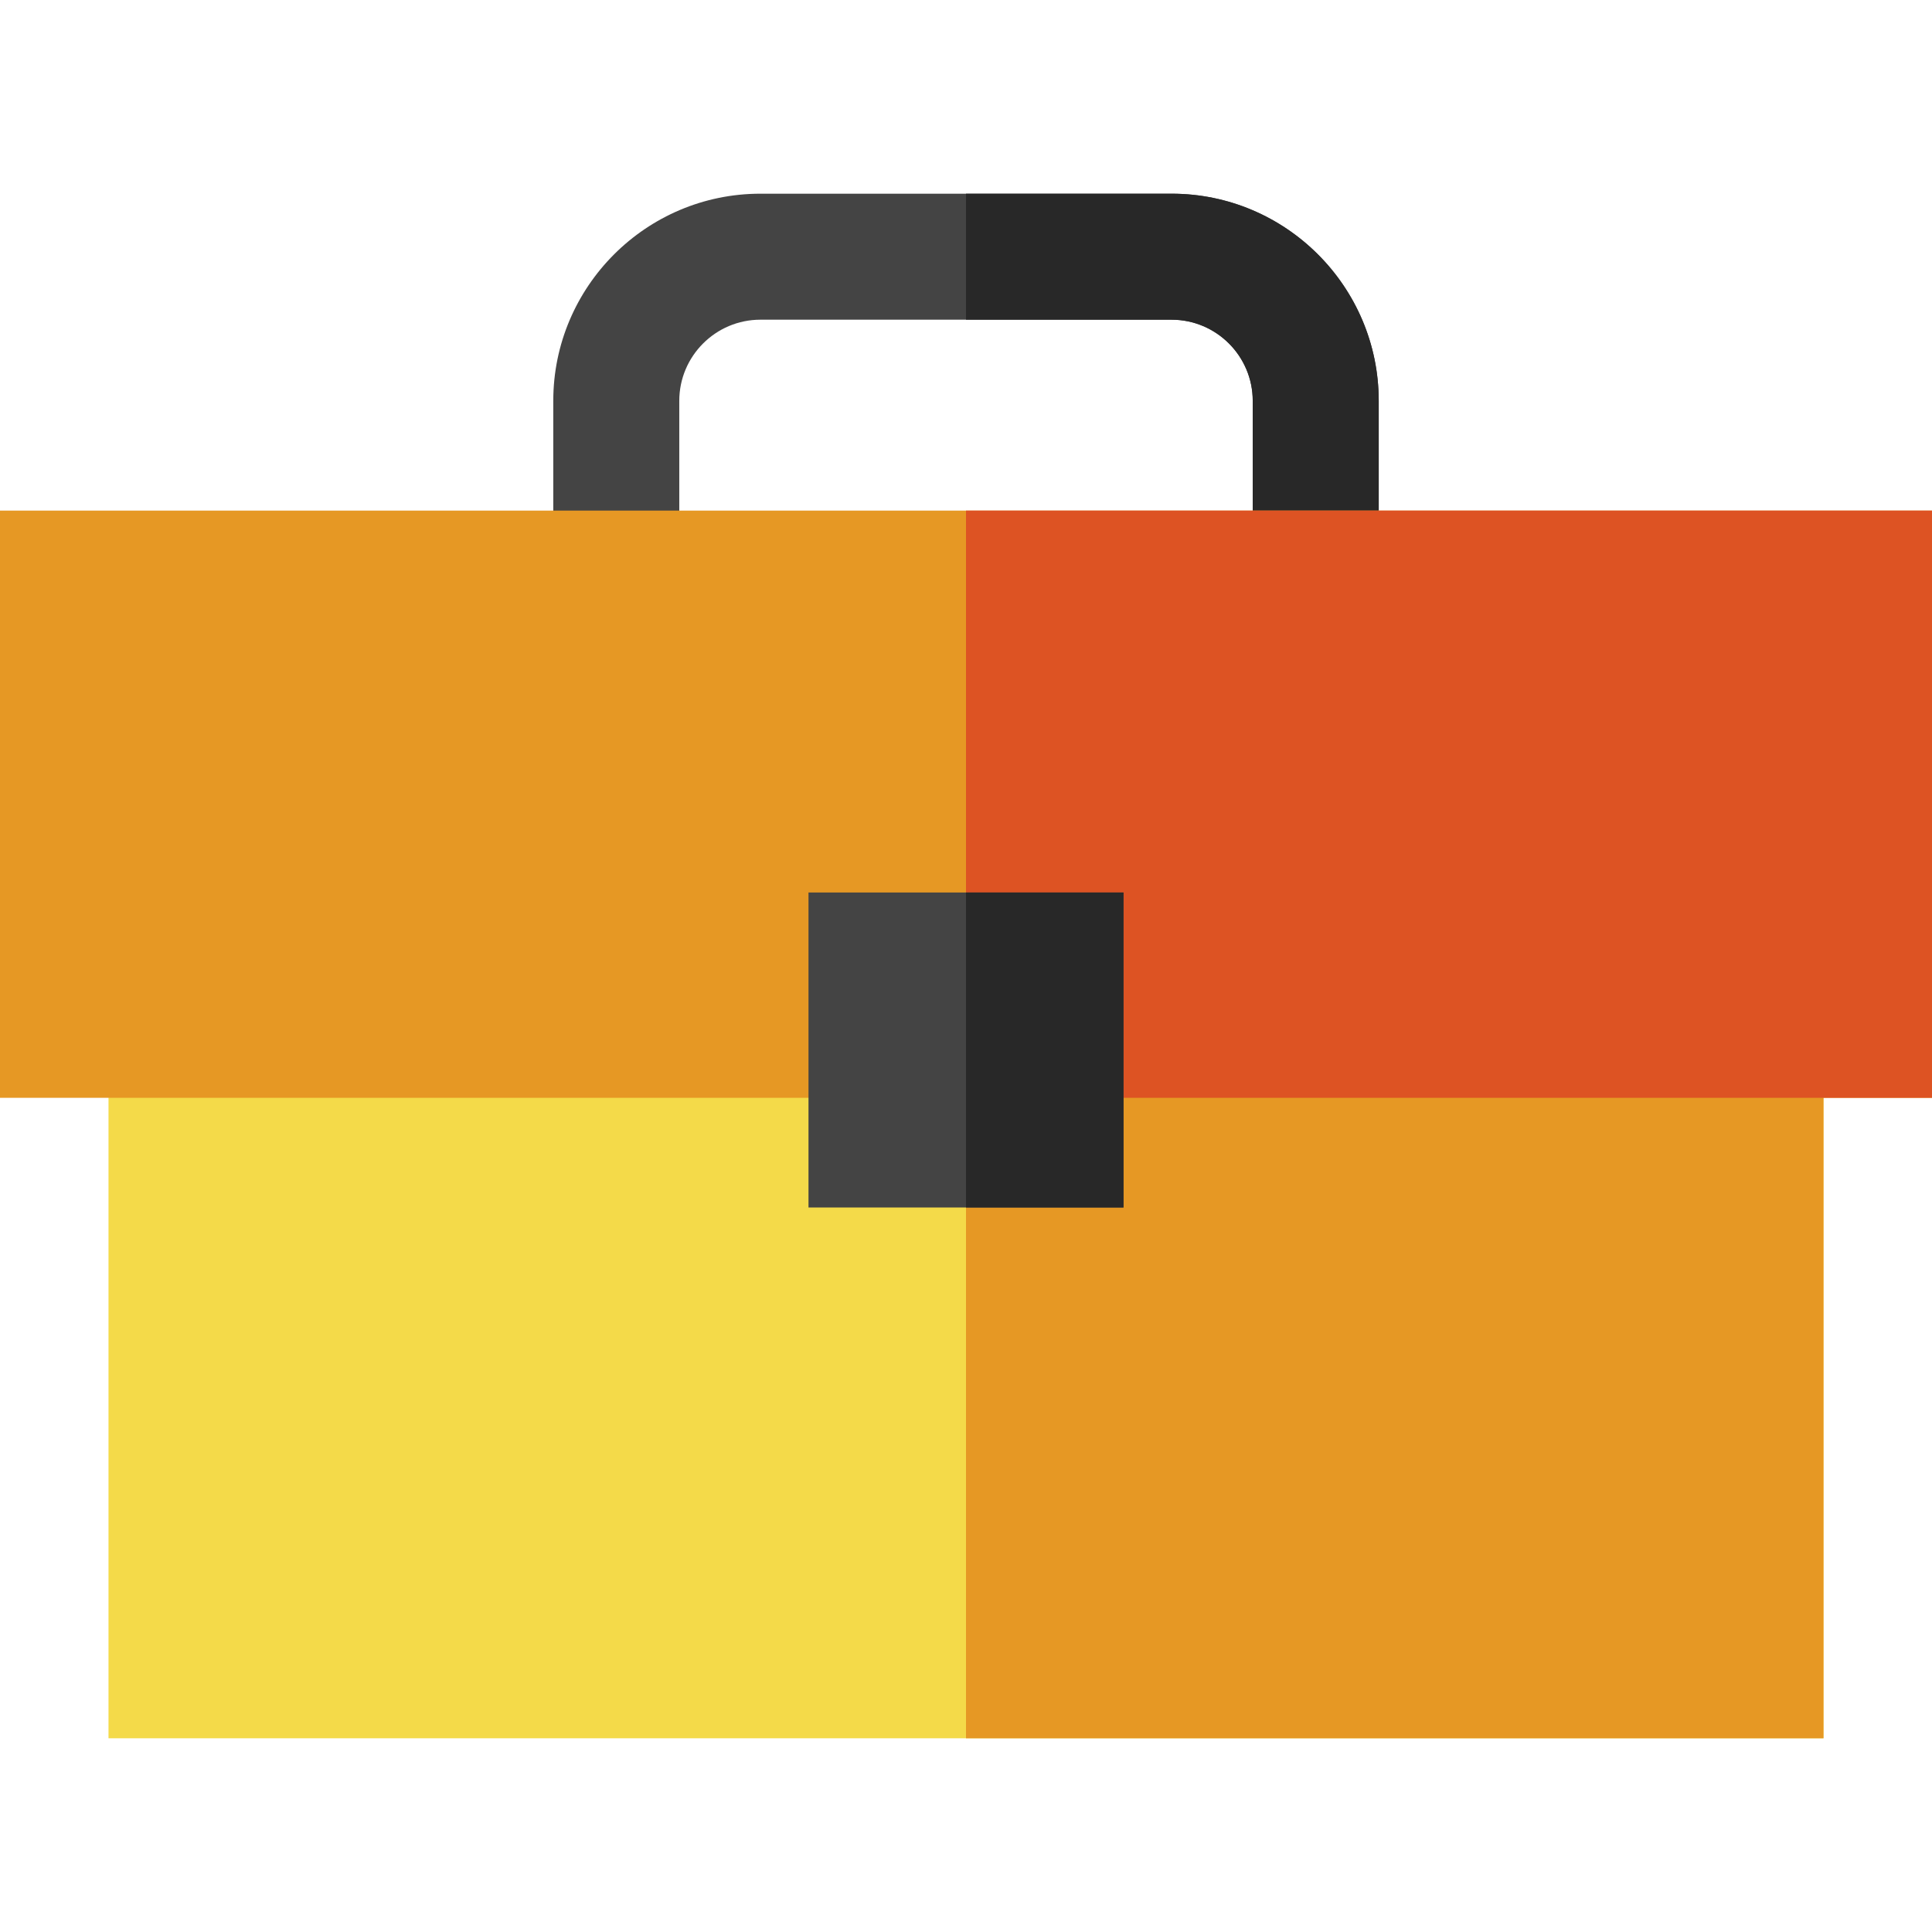 <?xml version="1.0" encoding="iso-8859-1"?>
<!-- Uploaded to: SVG Repo, www.svgrepo.com, Generator: SVG Repo Mixer Tools -->
<svg height="800px" width="800px" version="1.1" id="Layer_1" xmlns="http://www.w3.org/2000/svg" xmlns:xlink="http://www.w3.org/1999/xlink" 
	 viewBox="0 0 512 512" xml:space="preserve">
<path style="fill:#444444;" d="M365.378,152.011h-33.391v-45.787c0-11.855-9.646-21.501-21.502-21.501H201.518
	c-11.856,0-21.502,9.646-21.502,21.501v45.788h-33.391v-45.788c0-30.267,24.625-54.892,54.893-54.892h108.967
	c30.268,0,54.893,24.625,54.893,54.892V152.011z"/>
<path style="fill:#282828;" d="M365.378,152.011h-33.391v-45.787c0-11.855-9.646-21.501-21.502-21.501H256V51.332h54.484
	c30.268,0,54.893,24.625,54.893,54.892v45.787H365.378z"/>
<path style="fill:#F4DA49;" d="M483.245,460.668H28.755V257.542h454.489L483.245,460.668L483.245,460.668z"/>
<g>
	<path style="fill:#E69824;" d="M483.245,460.668H256V257.542h227.244L483.245,460.668L483.245,460.668z"/>
	<path style="fill:#E69824;" d="M512,290.933H0V135.315h512V290.933z"/>
</g>
<path style="fill:#DD5323;" d="M512,290.933H256V135.315h256V290.933z"/>
<path style="fill:#444444;" d="M297.739,319.999h-83.478v-83.478h83.478V319.999z"/>
<path style="fill:#282828;" d="M297.739,319.999H256v-83.478h41.739V319.999z"/>
</svg>